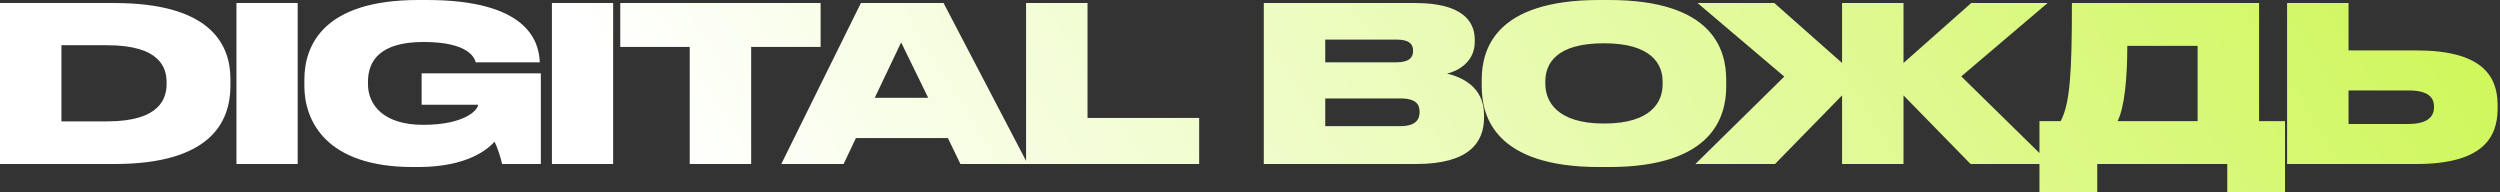 <?xml version="1.0" encoding="UTF-8"?> <svg xmlns="http://www.w3.org/2000/svg" width="975" height="75" viewBox="0 0 975 75" fill="none"><rect x="0" y="0" width="975" height="75" fill="#333333" stroke="none"/><path d="M-1.36455e-07 63.961V1.181H44.553C80.753 1.181 89.866 16.117 89.866 30.883V33.415C89.866 47.675 82.018 63.961 44.638 63.961H-1.36455e-07ZM23.964 17.636V47.338H41.769C62.695 47.338 64.973 38.14 64.973 32.655V32.149C64.973 26.664 62.695 17.636 41.769 17.636H23.964ZM116.092 1.181V63.961H92.213V1.181H116.092ZM163 65.142H161.06C126.716 65.142 118.7 46.747 118.7 33.499V31.137C118.7 17.636 126.126 -6.88119e-05 163.169 -6.88119e-05H166.46C204.938 -6.88119e-05 210.169 15.442 210.507 24.217V24.302H185.53C185.108 22.698 182.914 16.37 165.194 16.37C148.318 16.37 143.508 23.627 143.508 31.896V32.824C143.508 40.84 149.499 48.688 165.025 48.688C181.227 48.688 186.458 42.865 186.458 40.84H164.435V28.605H210.929V63.961H195.824C195.403 61.936 194.052 57.548 192.871 55.27C190.424 57.97 182.577 65.142 163 65.142ZM239.127 1.181V63.961H215.247V1.181H239.127ZM268.99 63.961V18.311H241.904V1.181H320.04V18.311H292.954V63.961H268.99ZM361.994 38.14L351.447 16.539L341.152 38.14H361.994ZM374.567 63.961L369.673 53.835H333.811L329.001 63.961H304.7L335.752 1.181H367.985L400.81 63.961H374.567ZM400.17 1.181H424.134V45.987H467.675V63.961H400.17V1.181ZM492.88 63.961V1.181H551.947C570.258 1.181 575.152 8.269 575.152 15.442V16.37C575.152 24.217 568.486 27.761 564.351 28.689C569.92 30.04 578.78 33.752 578.78 44.806V45.819C578.78 55.691 572.789 63.961 552.285 63.961H492.88ZM544.69 15.442H516.845V24.302H544.69C549.669 24.302 551.103 22.276 551.103 19.914V19.745C551.103 17.298 549.669 15.442 544.69 15.442ZM546.209 38.393H516.845V49.194H546.209C552.453 49.194 553.635 46.241 553.635 43.794V43.541C553.635 40.84 552.369 38.393 546.209 38.393ZM623.693 -6.88119e-05H627.49C667.993 -6.88119e-05 673.225 19.323 673.225 31.137V33.668C673.225 45.397 668.078 65.142 627.49 65.142H623.693C583.022 65.142 577.874 45.397 577.874 33.668V31.137C577.874 19.323 583.022 -6.88119e-05 623.693 -6.88119e-05ZM648.417 32.908V31.727C648.417 25.061 644.113 16.876 625.55 16.876C606.648 16.876 602.682 25.061 602.682 31.727V32.74C602.682 39.322 606.986 48.181 625.55 48.181C644.113 48.181 648.417 39.659 648.417 32.908ZM718.407 63.961V37.212L692.249 63.961H661.197L695.877 29.871L662.04 1.181H691.996L718.407 24.555V1.181H742.371V24.555L768.782 1.181H798.569L764.901 29.786L799.75 63.961H768.529L742.371 37.212V63.961H718.407ZM795.39 47.253H803.659C807.288 40.334 808.047 28.858 808.047 1.181H881.037V47.253H891.162V74.93H868.633V63.961H817.92V74.93H795.39V47.253ZM825.852 47.253H857.072V17.889H829.649C829.649 30.462 828.552 41.937 825.852 47.253ZM915.931 19.661H942.342C967.656 19.661 974.069 29.28 974.069 41.009V42.359C974.069 54.088 967.741 63.961 942.342 63.961H891.967V1.181H915.931V19.661ZM915.931 48.35H939.304C947.067 48.35 949.261 45.228 949.261 41.853V41.6C949.261 38.056 947.067 35.271 939.304 35.271H915.931V48.35Z" fill="url(#paint0_linear_13_4)"></path><defs><linearGradient id="paint0_linear_13_4" x1="331.213" y1="175.461" x2="969.111" y2="-227.577" gradientUnits="userSpaceOnUse"><stop stop-color="white"></stop><stop offset="1" stop-color="#C5F538"></stop></linearGradient></defs></svg> 